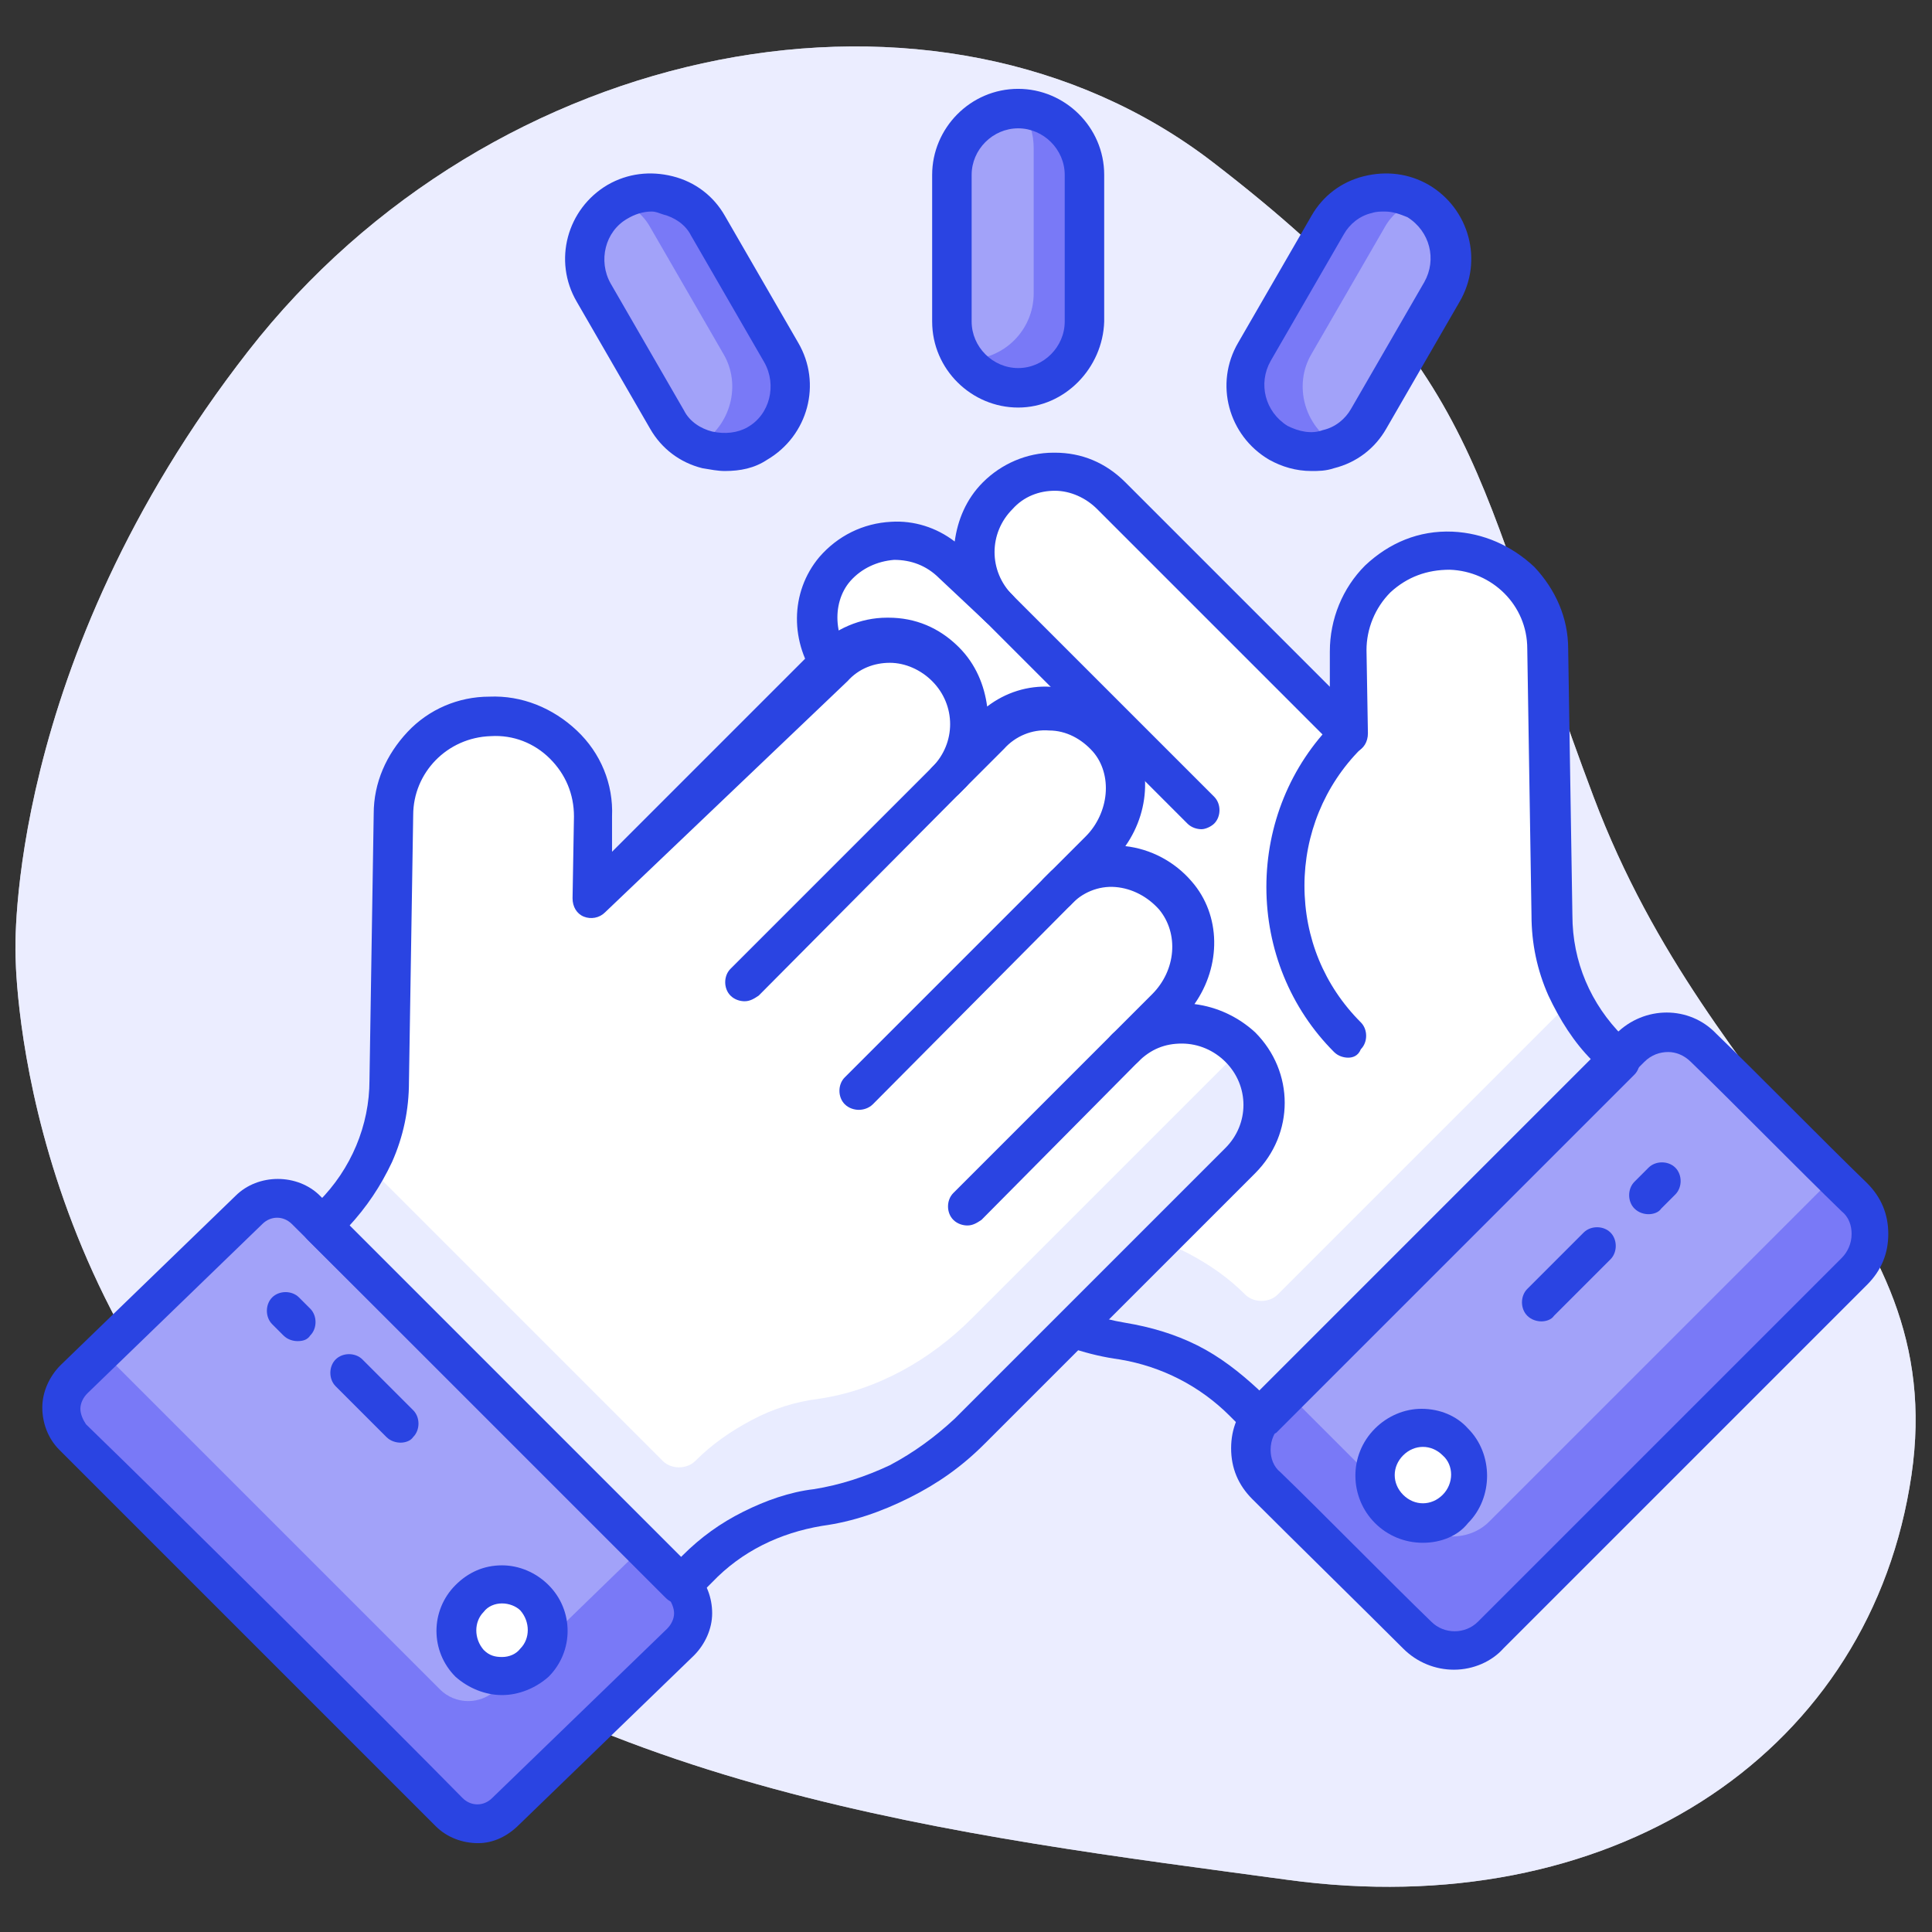 <svg xmlns="http://www.w3.org/2000/svg" xmlns:xlink="http://www.w3.org/1999/xlink" id="Layer_1" x="0px" y="0px" viewBox="0 0 137 137" style="enable-background:new 0 0 137 137;" xml:space="preserve">
<rect x="0" y="0" width="137" height="137" fill="#333333" stroke="none"/>
<style type="text/css">
	.st0{fill:#EBEDFF;}
	.st1{opacity:0.7;fill:#EBEDFF;enable-background:new    ;}
	.st2{fill:#A2A2F9;}
	.st3{fill:#7979F7;}
	.st4{fill:#FFFFFF;}
	.st5{fill:#E9ECFF;}
	.st6{fill:#2A44E2;}
</style>
<g>
	<path class="st0" d="M1.1,67.6c0,0-0.1,24.3,19.6,41.9s47.8,20.7,70.6,23.8c22.7,3.1,40.8-8.6,44.1-27.8   c3.4-19.3-13.8-26.2-22.4-49s-7.5-30-27-45S34.9,2.7,17.6,24.9S1.1,67.6,1.1,67.6z"></path>
	<path class="st1" d="M1.1,67.6c0,0-0.1,24.3,19.6,41.9s47.8,20.7,70.6,23.8c22.7,3.1,40.8-8.6,44.1-27.8   c3.4-19.3-13.8-26.2-22.4-49s-7.5-30-27-45S34.9,2.7,17.6,24.9S1.1,67.6,1.1,67.6z"></path>
</g>
<g>
	<path class="st2" d="M105.7,115.9l25.8-25.8c1.4-1.4,1.4-3.8,0-5.2c-3-2.9-7.7-7.7-10.7-10.6c-1.4-1.4-3.8-1.4-5.2,0l-25.8,25.8   c-1.4,1.4-1.4,3.8,0,5.2c3,2.9,7.7,7.7,10.7,10.6C102,117.4,104.3,117.4,105.7,115.9z"></path>
	<path class="st3" d="M131.5,90.1l-25.8,25.8c-1.4,1.4-3.8,1.4-5.2,0c-2.9-2.9-7.7-7.6-10.7-10.6c-1.4-1.4-1.4-3.8,0-5.2l1.4-1.4   c2.9,2.9,6.7,6.7,9.2,9.2c1.4,1.4,3.8,1.4,5.2,0L130,83.5c0.5,0.5,1,1,1.4,1.4C133,86.3,133,88.7,131.5,90.1z"></path>
	<path class="st2" d="M31.8,128.5c-5.5-5.5-21-21-26.6-26.6c-1.1-1.1-1.1-3,0-4.1l12.4-12c1.1-1.1,2.9-1.1,4,0l26.6,26.6   c1.1,1.1,1.1,3,0,4.1l-12.4,12C34.7,129.6,32.9,129.6,31.8,128.5z"></path>
	<path class="st3" d="M48.2,116.5l-12.4,12c-1.1,1.1-2.9,1.1-4,0c-5.5-5.5-21-21-26.6-26.6c-1.1-1.1-1.1-3,0-4.1l2-2   c6.8,6.8,19.2,19.2,24,24c1.1,1.1,2.9,1.1,4,0l10.3-10l2.6,2.6C49.4,113.6,49.4,115.4,48.2,116.5z"></path>
	<g>
		<path class="st4" d="M49.7,70.5l19.2,19.2c2.9,2.9,6.7,4.8,10.7,5.5l0,0c3.3,0.5,6.3,2,8.6,4.4l1.1,1.1l25.4-25.4l-0.8-0.8    c-2.5-2.5-4-6-4-9.5l-0.2-19c0-1.9-0.8-3.7-2.1-4.9c-1.2-1.2-2.9-2-4.8-2.1c-4-0.1-7.3,3.1-7.3,7.1l0.1,5.8L78.8,35.2    c-1.1-1.1-2.6-1.7-4-1.7c-1.5,0-2.9,0.6-4,1.7c-2.2,2.2-2.2,5.8,0,8L67.5,40c-2.3-2.3-6.2-2.2-8.4,0.4c-1.9,2.3-1.6,5.8,0.5,7.9    l2.9,2.9l0,0c-2.4-2.2-6.2-2.1-8.3,0.5c-1.9,2.3-1.5,5.7,0.6,7.8l2.9,2.9c-2.2-2.2-5.8-2.2-8,0C47.5,64.7,47.5,68.3,49.7,70.5z"></path>
	</g>
	<g>
		<g>
			<path class="st5" d="M49.7,70.5l18.9,18.9c3,3,6.8,5.1,10.9,5.7c1.7,0.2,3.3,0.8,4.7,1.5c1.5,0.7,2.8,1.7,3.9,2.9l1.2,1.2     l25.4-25.4l-0.8-0.8c-1-1-1.9-2.2-2.5-3.5L90.6,91.8c-0.6,0.6-1.7,0.6-2.3,0l0,0c-1.2-1.2-2.5-2.1-4-2.9s-3.1-1.3-4.7-1.5     c-4.2-0.6-8-2.8-10.9-5.7L49.8,62.9c-0.1-0.1-0.2-0.2-0.2-0.2C47.5,64.8,47.6,68.3,49.7,70.5z"></path>
		</g>
	</g>
	<g>
		<path class="st6" d="M89.4,102c-0.4,0-0.7-0.1-1-0.4l-1.2-1.2c-2.1-2.1-4.8-3.5-7.8-4l0,0c-2.2-0.3-4.3-1-6.2-2    c-2-1-3.7-2.3-5.3-3.8L48.8,71.5c-2.7-2.7-2.7-7.2,0-10c1.2-1.2,2.6-1.9,4.3-2c-1.9-2.7-1.8-6.3,0.2-8.7c1.2-1.4,2.9-2.3,4.7-2.5    c-2-2.7-2-6.3,0.1-8.8c1.3-1.5,3.1-2.4,5.1-2.5c1.6-0.1,3.2,0.4,4.5,1.4c0.2-1.5,0.8-3,2-4.2c1.3-1.3,3.1-2.1,5-2.1c0,0,0,0,0.1,0    c1.9,0,3.6,0.7,5,2.1l14.5,14.5v-2.5c0-2.3,0.9-4.5,2.5-6.1c1.7-1.6,3.8-2.5,6.2-2.4c2.2,0.1,4.2,1,5.8,2.5    c1.5,1.6,2.4,3.6,2.4,5.8l0.3,18.9c0,3.3,1.3,6.3,3.6,8.6l0.8,0.8c0.5,0.5,0.5,1.4,0,1.9l-25.4,25.4C90.1,101.8,89.7,102,89.4,102    z M79.8,93.8C79.8,93.8,79.9,93.8,79.8,93.8c1.8,0.3,3.5,0.8,5.1,1.6c1.6,0.8,3,1.9,4.3,3.1l0.2,0.2l23.5-23.5    c-1.3-1.3-2.3-2.9-3.1-4.6c-0.8-1.8-1.2-3.7-1.2-5.7L108.3,46c0-3.1-2.5-5.5-5.5-5.6c-1.6,0-3,0.5-4.2,1.6    c-1.1,1.1-1.7,2.6-1.7,4.1L97,52c0,0.6-0.3,1.1-0.8,1.3s-1.1,0.1-1.5-0.3L77.8,36.1c-0.8-0.8-1.9-1.3-3-1.3l0,0l0,0    c-1.1,0-2.2,0.4-3,1.3c-1.7,1.7-1.7,4.4,0,6.1c0.5,0.5,0.5,1.4,0,1.9s-1.4,0.5-1.9,0L66.6,41c-0.9-0.9-2-1.3-3.2-1.3    c-1.2,0.1-2.3,0.6-3.1,1.5c-0.7,0.8-1,1.9-0.9,3s0.6,2.2,1.4,3l3,3l0,0c0.5,0.5,0.5,1.4,0,1.9c-0.5,0.5-1.4,0.5-1.9,0l0,0    c-0.9-0.9-2-1.3-3.2-1.3c-1.2,0.1-2.3,0.6-3.1,1.6c-1.4,1.7-1.2,4.3,0.5,6l2.9,2.9l0,0c0.5,0.5,0.5,1.4,0,1.9s-1.4,0.5-1.9,0l0,0    c-0.8-0.8-1.9-1.3-3.1-1.3c-1.2,0-2.2,0.4-3.1,1.3c-1.7,1.7-1.7,4.4,0,6.1l19.2,19.2c1.3,1.3,2.9,2.5,4.6,3.3    C76.1,92.9,78,93.5,79.8,93.8z"></path>
		<path class="st6" d="M69.1,74.6c-0.3,0-0.7-0.1-1-0.4L56.8,62.9c-0.5-0.5-0.5-1.4,0-1.9s1.4-0.5,1.9,0L70,72.3    c0.5,0.5,0.5,1.4,0,1.9C69.8,74.5,69.5,74.6,69.1,74.6z"></path>
		<path class="st6" d="M77.2,66.8c-0.3,0-0.7-0.1-1-0.4L61.6,51.8c-0.5-0.5-0.5-1.4,0-1.9s1.4-0.5,1.9,0l14.6,14.6    c0.5,0.5,0.5,1.4,0,1.9C77.8,66.7,77.5,66.8,77.2,66.8z"></path>
		<path class="st6" d="M85.2,58.8c-0.3,0-0.7-0.1-1-0.4L69.4,43.6c-0.5-0.5-0.5-1.4,0-1.9s1.4-0.5,1.9,0l14.8,14.8    c0.5,0.5,0.5,1.4,0,1.9C85.9,58.6,85.5,58.8,85.2,58.8z"></path>
	</g>
	<path class="st6" d="M103.1,118.4c-1.3,0-2.6-0.5-3.6-1.5c-2.9-2.9-7.7-7.6-10.7-10.6c-1-1-1.5-2.2-1.5-3.6s0.5-2.6,1.5-3.6   l25.8-25.8c2-2,5.2-2,7.1,0c3,2.9,7.7,7.7,10.7,10.6c1,1,1.5,2.2,1.5,3.6s-0.5,2.6-1.5,3.6l-25.8,25.8   C105.8,117.8,104.5,118.4,103.1,118.4L103.1,118.4z M118.3,74.6c-0.6,0-1.2,0.2-1.7,0.7l-25.8,25.8c-0.4,0.4-0.7,1-0.7,1.7   c0,0.6,0.2,1.2,0.7,1.6c3,2.9,7.7,7.7,10.7,10.6c0.9,0.9,2.4,0.9,3.3,0l0,0l25.8-25.8c0.4-0.4,0.7-1,0.7-1.7c0-0.6-0.2-1.2-0.7-1.6   c-3-2.9-7.7-7.7-10.7-10.6C119.4,74.8,118.8,74.6,118.3,74.6z"></path>
	<g>
		<path class="st4" d="M98.5,107c1.3,1.3,3.5,1.3,4.8,0s1.3-3.5,0-4.8s-3.5-1.3-4.8,0C97.2,103.6,97.2,105.7,98.5,107z"></path>
		<path class="st6" d="M100.9,109.4L100.9,109.4c-1.3,0-2.5-0.5-3.4-1.4l0,0l0,0c-1.8-1.8-1.9-4.8,0-6.7c0.9-0.9,2.1-1.4,3.3-1.4    c1.3,0,2.5,0.5,3.3,1.4c1.8,1.8,1.8,4.9,0,6.7C103.4,108.9,102.2,109.4,100.9,109.4z M100.9,102.6c-0.5,0-1,0.2-1.4,0.6    c-0.8,0.8-0.8,2,0,2.8l0,0c0.4,0.4,0.9,0.6,1.4,0.6l0,0c0.5,0,1-0.2,1.4-0.6c0.8-0.8,0.8-2.1,0-2.8    C101.9,102.8,101.4,102.6,100.9,102.6z"></path>
	</g>
	<g>
		<path class="st4" d="M87.8,82.2l-19.2,19.2c-2.9,2.9-6.7,4.8-10.7,5.5l0,0c-3.3,0.5-6.3,2-8.6,4.4l-1.1,1.1L22.8,87l0.8-0.8    c2.5-2.5,4-6,4-9.5l0.3-18.9c0-1.9,0.8-3.7,2.1-4.9c1.2-1.2,2.9-2,4.8-2.1c4-0.1,7.3,3.1,7.3,7.1L42,63.7l16.8-16.8    c1.1-1.1,2.6-1.7,4-1.7c1.5,0,2.9,0.6,4,1.7c2.2,2.2,2.2,5.8,0,8l3.2-3.2c2.3-2.3,6.2-2.2,8.4,0.4c1.9,2.3,1.6,5.8-0.5,7.9    L75,62.9l0,0c2.4-2.2,6.2-2.1,8.3,0.5c1.9,2.3,1.5,5.7-0.6,7.8l-2.9,2.9c2.2-2.2,5.8-2.2,8,0C90,76.4,90,80,87.8,82.2z"></path>
	</g>
	<g>
		<g>
			<path class="st5" d="M87.8,82.2l-18.9,18.9c-3,3-6.8,5.1-10.9,5.7c-1.7,0.2-3.3,0.8-4.7,1.5c-1.5,0.7-2.8,1.7-3.9,2.9l-1.2,1.2     L22.8,87l0.8-0.8c1-1,1.9-2.2,2.5-3.5L47,103.6c0.6,0.6,1.7,0.6,2.3,0l0,0c1.2-1.2,2.5-2.1,4-2.9s3.1-1.3,4.7-1.5     c4.2-0.6,8-2.8,10.9-5.7l18.9-18.9c0.1-0.1,0.2-0.2,0.2-0.2C90,76.6,90,80.1,87.8,82.2z"></path>
		</g>
	</g>
	<g>
		<path class="st6" d="M48.2,113.7c-0.4,0-0.7-0.1-1-0.4L21.8,87.9c-0.5-0.5-0.5-1.4,0-1.9l0.8-0.8c2.3-2.3,3.6-5.4,3.6-8.6    l0.3-18.9c0-2.2,0.9-4.2,2.4-5.8s3.6-2.5,5.8-2.5c2.3-0.1,4.5,0.8,6.2,2.4c1.7,1.6,2.6,3.8,2.5,6.1v2.5l14.5-14.5    c1.3-1.3,3.1-2.1,5-2.1c0,0,0,0,0.1,0c1.9,0,3.6,0.7,5,2.1c1.2,1.2,1.8,2.7,2,4.2c1.3-1,2.9-1.5,4.5-1.4c2,0.1,3.8,1,5.1,2.5    c2.1,2.5,2.1,6.1,0.2,8.8c1.8,0.2,3.5,1.1,4.7,2.5c2.1,2.4,2.1,6,0.2,8.7c1.6,0.2,3.1,0.9,4.3,2c2.8,2.8,2.8,7.2,0,10l-19.2,19.2    c-1.6,1.6-3.3,2.8-5.3,3.8s-4,1.7-6.2,2l0,0c-3,0.5-5.7,1.8-7.8,4l-1.2,1.2C48.9,113.6,48.5,113.7,48.2,113.7z M24.7,87l23.5,23.5    l0.2-0.2c1.3-1.3,2.7-2.3,4.3-3.1s3.3-1.4,5-1.6l0,0c1.9-0.3,3.7-0.9,5.4-1.7c1.7-0.9,3.2-2,4.6-3.3l19.2-19.2    c1.7-1.7,1.7-4.4,0-6.1C86.1,74.5,85,74,83.8,74s-2.2,0.4-3.1,1.3c-0.5,0.5-1.4,0.5-1.9,0s-0.5-1.4,0-1.9l2.9-2.9    c1.7-1.7,1.9-4.3,0.5-6c-0.8-0.9-1.9-1.5-3.1-1.6s-2.4,0.4-3.2,1.3l0,0c-0.5,0.5-1.4,0.5-1.9,0s-0.5-1.4,0-1.9l3-3    c0.8-0.8,1.3-1.9,1.4-3s-0.2-2.2-0.9-3c-0.8-0.9-1.9-1.5-3.1-1.5c-1.2-0.1-2.4,0.4-3.2,1.3L68,56.3c-0.5,0.5-1.4,0.5-1.9,0    s-0.5-1.4,0-1.9c1.7-1.7,1.7-4.4,0-6.1c-0.8-0.8-1.9-1.3-3-1.3l0,0l0,0c-1.1,0-2.2,0.4-3,1.3L42.9,64.7c-0.4,0.4-1,0.5-1.5,0.3    s-0.8-0.7-0.8-1.3l0.1-5.8c0-1.6-0.6-3-1.7-4.1c-1.1-1.1-2.6-1.7-4.2-1.6c-3.1,0.1-5.5,2.6-5.5,5.6h-1.4h1.4L29,76.7    c0,2-0.4,3.9-1.2,5.7C27,84.1,26,85.6,24.7,87z"></path>
		<path class="st6" d="M68.6,86.9c-0.3,0-0.7-0.1-1-0.4c-0.5-0.5-0.5-1.4,0-1.9l11.3-11.3c0.5-0.5,1.4-0.5,1.9,0s0.5,1.4,0,1.9    L69.6,86.5C69.3,86.7,69,86.9,68.6,86.9z"></path>
		<path class="st6" d="M60.9,78.7c-0.3,0-0.7-0.1-1-0.4c-0.5-0.5-0.5-1.4,0-1.9l14.6-14.6c0.5-0.5,1.4-0.5,1.9,0s0.5,1.4,0,1.9    L61.9,78.3C61.6,78.6,61.2,78.7,60.9,78.7z"></path>
		<path class="st6" d="M52.8,71c-0.3,0-0.7-0.1-1-0.4c-0.5-0.5-0.5-1.4,0-1.9l14.8-14.8c0.5-0.5,1.4-0.5,1.9,0s0.5,1.4,0,1.9    L53.8,70.6C53.5,70.8,53.2,71,52.8,71z"></path>
	</g>
	<path class="st6" d="M33.9,130.7C33.8,130.7,33.8,130.7,33.9,130.7c-1.1,0-2.2-0.4-3-1.2l0,0C25.4,124,10.4,109,4.2,102.8   c-0.8-0.8-1.2-1.9-1.2-3s0.5-2.2,1.3-3l12.4-12c0.8-0.8,1.9-1.2,3-1.2s2.2,0.4,3,1.2l26.6,26.6c0.8,0.8,1.2,1.9,1.2,3   s-0.5,2.2-1.3,3l-12.4,12C36,130.2,35,130.7,33.9,130.7z M32.8,127.5c0.6,0.6,1.5,0.6,2.1,0l12.4-12c0.3-0.3,0.5-0.7,0.5-1.1   s-0.2-0.8-0.4-1.1L20.7,86.8c-0.6-0.6-1.5-0.6-2.1,0l-12.4,12c-0.3,0.3-0.5,0.7-0.5,1.1s0.2,0.8,0.4,1.1   C12.4,107.1,27.4,122,32.8,127.5L32.8,127.5z"></path>
	<path class="st6" d="M95.6,75c-0.3,0-0.7-0.1-1-0.4c-3.1-3.1-4.8-7.3-4.8-11.7s1.7-8.6,4.8-11.7c0.5-0.5,1.4-0.5,1.9,0   s0.5,1.4,0,1.9c-2.6,2.6-4,6.1-4,9.7c0,3.7,1.4,7.1,4,9.7c0.5,0.5,0.5,1.4,0,1.9C96.3,74.9,95.9,75,95.6,75z"></path>
	<g>
		<g>
			<path class="st2" d="M76.9,12.4v10.4c0,2.6-2.1,4.7-4.7,4.7l0,0c-2.6,0-4.7-2.1-4.7-4.7V12.4c0-2.6,2.1-4.7,4.7-4.7l0,0     C74.8,7.7,76.9,9.8,76.9,12.4z"></path>
			<path class="st3" d="M76.9,12.4v10.4c0,2.6-2.1,4.7-4.7,4.7l0,0c-1.6,0-3-0.8-3.8-2c0.1,0,0.2,0,0.2,0c2.6,0,4.7-2.1,4.7-4.7     V10.5c0-1-0.3-2-0.9-2.7C74.9,7.8,76.9,9.9,76.9,12.4z"></path>
			<path class="st6" d="M72.2,28.9c-3.3,0-6.1-2.7-6.1-6.1V12.4c0-3.3,2.7-6.1,6.1-6.1c3.3,0,6.1,2.7,6.1,6.1v10.4     C78.2,26.1,75.5,28.9,72.2,28.9z M72.2,9.1c-1.8,0-3.3,1.5-3.3,3.3v10.4c0,1.8,1.5,3.3,3.3,3.3s3.3-1.5,3.3-3.3V12.4     C75.5,10.6,74,9.1,72.2,9.1z"></path>
		</g>
		<g>
			<path class="st2" d="M50.2,16l5.2,9c1.3,2.2,0.5,5.1-1.7,6.4l0,0c-2.2,1.3-5.1,0.5-6.4-1.7l-5.2-9c-1.3-2.2-0.5-5.1,1.7-6.4l0,0     C46.1,13,48.9,13.8,50.2,16z"></path>
			<path class="st3" d="M50.2,16l5.2,9c1.3,2.2,0.5,5.1-1.7,6.4l0,0c-1.4,0.8-3,0.8-4.3,0.2c0.1,0,0.1-0.1,0.2-0.1     c2.2-1.3,3-4.2,1.7-6.4l-5.2-9c-0.5-0.9-1.3-1.5-2.2-1.9C46.2,13.1,49,13.8,50.2,16z"></path>
			<path class="st6" d="M51.4,33.4c-0.5,0-1-0.1-1.6-0.2c-1.6-0.4-2.9-1.4-3.7-2.8l-5.2-9c-1.7-2.9-0.7-6.6,2.2-8.3     c1.4-0.8,3-1,4.6-0.6s2.9,1.4,3.7,2.8l5.2,9c1.7,2.9,0.7,6.6-2.2,8.3C53.5,33.2,52.5,33.4,51.4,33.4z M46.2,15     c-0.6,0-1.2,0.2-1.7,0.5c-1.6,0.9-2.1,3-1.2,4.6l5.2,9c0.4,0.8,1.2,1.3,2,1.5c0.9,0.2,1.8,0.1,2.5-0.3c1.6-0.9,2.1-3,1.2-4.6     l-5.2-9c-0.4-0.8-1.2-1.3-2-1.5C46.7,15.1,46.5,15,46.2,15z"></path>
		</g>
		<g>
			<path class="st2" d="M94.1,16l-5.2,9c-1.3,2.2-0.5,5.1,1.7,6.4l0,0c2.2,1.3,5.1,0.5,6.4-1.7l5.2-9c1.3-2.2,0.5-5.1-1.7-6.4l0,0     C98.3,13,95.4,13.8,94.1,16z"></path>
			<path class="st3" d="M94.1,16l-5.2,9c-1.3,2.2-0.5,5.1,1.7,6.4l0,0c1.4,0.8,3,0.8,4.3,0.2c-0.1,0-0.1-0.1-0.2-0.1     c-2.2-1.3-3-4.2-1.7-6.4l5.2-9c0.5-0.9,1.3-1.5,2.2-1.9C98.1,13.1,95.4,13.8,94.1,16z"></path>
			<path class="st6" d="M93,33.4c-1.1,0-2.1-0.3-3-0.8c-2.9-1.7-3.9-5.4-2.2-8.3l5.2-9c0.8-1.4,2.1-2.4,3.7-2.8     c1.6-0.4,3.2-0.2,4.6,0.6c2.9,1.7,3.9,5.4,2.2,8.3l-5.2,9c-0.8,1.4-2.1,2.4-3.7,2.8C94,33.4,93.5,33.4,93,33.4z M98.2,15     c-0.3,0-0.6,0-0.9,0.1c-0.9,0.2-1.6,0.8-2,1.5l-5.2,9c-0.9,1.6-0.4,3.6,1.2,4.6c0.8,0.4,1.7,0.6,2.5,0.3c0.9-0.2,1.6-0.8,2-1.5     l5.2-9c0.9-1.6,0.4-3.6-1.2-4.6C99.3,15.2,98.8,15,98.2,15z M94.1,16L94.1,16L94.1,16z"></path>
		</g>
	</g>
	<g>
		<path class="st4" d="M37.9,117.9c-1.3,1.3-3.3,1.3-4.6,0s-1.3-3.3,0-4.6c1.3-1.3,3.3-1.3,4.6,0C39.2,114.6,39.2,116.6,37.9,117.9z    "></path>
		<path class="st6" d="M35.6,120.2c-1.2,0-2.4-0.5-3.3-1.3c-1.8-1.8-1.8-4.7,0-6.5c0.9-0.9,2-1.4,3.3-1.4l0,0c1.2,0,2.4,0.5,3.3,1.4    c1.8,1.8,1.8,4.7,0,6.5C38,119.7,36.8,120.2,35.6,120.2L35.6,120.2z M35.6,113.7c-0.5,0-1,0.2-1.3,0.6c-0.7,0.7-0.7,1.9,0,2.7    c0.4,0.4,0.8,0.5,1.3,0.5l0,0c0.5,0,1-0.2,1.3-0.6c0.7-0.7,0.7-1.9,0-2.7C36.6,113.9,36.1,113.7,35.6,113.7z"></path>
	</g>
</g>
<path class="st6" d="M28.4,102.3c-0.3,0-0.7-0.1-1-0.4l-3.6-3.6c-0.5-0.5-0.5-1.4,0-1.9s1.4-0.5,1.9,0l3.6,3.6  c0.5,0.5,0.5,1.4,0,1.9C29.1,102.2,28.7,102.3,28.4,102.3z"></path>
<path class="st6" d="M21.1,95.1c-0.3,0-0.7-0.1-1-0.4l-0.8-0.8c-0.5-0.5-0.5-1.4,0-1.9s1.4-0.5,1.9,0l0.8,0.8c0.5,0.5,0.5,1.4,0,1.9  C21.8,95,21.5,95.1,21.1,95.1z"></path>
<path class="st6" d="M116.9,86.1c-0.3,0-0.7-0.1-1-0.4c-0.5-0.5-0.5-1.4,0-1.9l1-1c0.5-0.5,1.4-0.5,1.9,0s0.5,1.4,0,1.9l-1,1  C117.6,86,117.2,86.1,116.9,86.1z"></path>
<path class="st6" d="M109.3,93.7c-0.3,0-0.7-0.1-1-0.4c-0.5-0.5-0.5-1.4,0-1.9l4-4c0.5-0.5,1.4-0.5,1.9,0s0.5,1.4,0,1.9l-4,4  C110,93.6,109.6,93.7,109.3,93.7z"></path>
</svg>